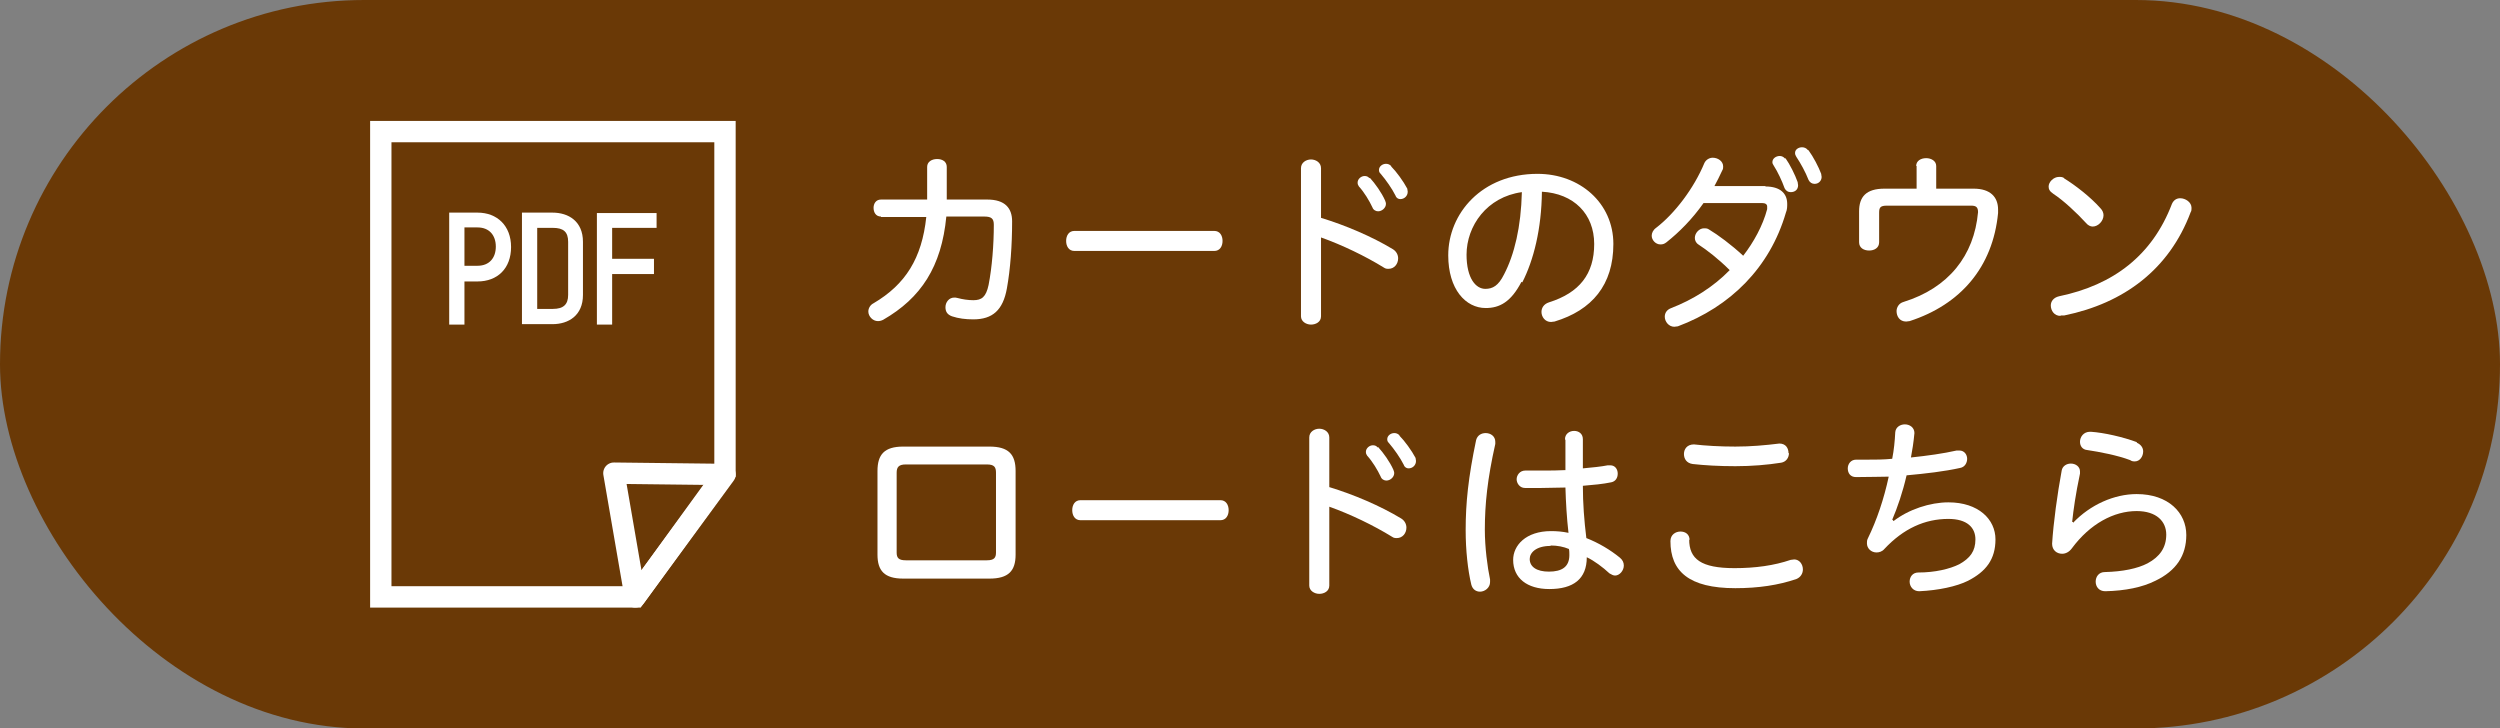 <?xml version="1.0" encoding="UTF-8"?>
<svg id="_レイヤー_1" data-name="レイヤー 1" xmlns="http://www.w3.org/2000/svg" viewBox="0 0 57.38 16.72">
  <rect x="0" y="0" width="57.38" height="16.72" fill="#808080" stroke="none"/>
  <defs>
    <style>
      .cls-1 {
        fill: #6a3906;
      }

      .cls-2 {
        fill: #fff;
      }

      .cls-3 {
        stroke-linejoin: round;
      }

      .cls-3, .cls-4 {
        fill: none;
        stroke: #fff;
        stroke-width: .49px;
      }

      .cls-4 {
        stroke-miterlimit: 10;
      }
    </style>
  </defs>
  <rect class="cls-1" x="0" y="0" width="57.38" height="16.72" rx="8.36" ry="8.36"/>
  <g>
    <path class="cls-2" d="m20.22,4.97c-.12,0-.17-.1-.17-.2,0-.09.05-.19.17-.19h1.06c0-.08,0-.16,0-.24v-.51c0-.12.11-.18.23-.18s.22.06.22.18v.51c0,.08,0,.16,0,.24h.93c.41,0,.57.2.57.5,0,.55-.04,1.1-.12,1.54-.09.5-.33.71-.77.71-.18,0-.34-.02-.49-.07-.11-.04-.15-.11-.15-.21,0-.11.08-.22.2-.22.02,0,.05,0,.08.01.11.03.24.05.36.05.19,0,.29-.07.35-.35.08-.41.12-.93.12-1.38,0-.14-.05-.19-.22-.19h-.87c-.11,1.15-.58,1.87-1.45,2.37-.04.02-.08.03-.12.03-.12,0-.22-.11-.22-.22,0-.07.04-.15.12-.19.73-.43,1.11-1.03,1.21-1.98h-1.04Z"/>
    <path class="cls-2" d="m24.66,5.76c-.13,0-.19-.11-.19-.23s.06-.23.19-.23h3.21c.13,0,.19.11.19.23s-.06.23-.19.23h-3.21Z"/>
    <path class="cls-2" d="m30.32,7.26c0,.13-.12.19-.23.19s-.23-.07-.23-.19v-3.4c0-.13.12-.2.23-.2s.23.07.23.2v1.14c.56.17,1.17.43,1.65.72.08.05.12.13.12.21,0,.13-.09.24-.22.24-.03,0-.07,0-.11-.03-.42-.26-.96-.52-1.44-.69v1.81Zm1.12-3.18c.12.13.27.34.35.52.01.03.02.05.02.08,0,.09-.09.17-.18.17-.05,0-.11-.03-.13-.09-.07-.15-.19-.35-.31-.48-.02-.03-.03-.05-.03-.09,0-.08.08-.15.16-.15.04,0,.08.01.11.05Zm.49-.26c.12.12.28.34.37.51,0,.02.01.05.01.07,0,.1-.08.17-.17.17-.04,0-.09-.02-.11-.08-.08-.16-.22-.36-.34-.5-.03-.03-.04-.05-.04-.09,0-.08.08-.14.16-.14.04,0,.08.01.12.05Z"/>
    <path class="cls-2" d="m34.92,6.47c-.24.46-.5.6-.82.6-.46,0-.86-.43-.86-1.21,0-.96.77-1.87,2.05-1.87.97,0,1.74.67,1.74,1.61s-.49,1.52-1.35,1.78c-.03,0-.06.01-.08.01-.14,0-.22-.12-.22-.23,0-.09.05-.18.17-.22.7-.22,1.04-.65,1.04-1.34s-.47-1.16-1.2-1.2c-.01.86-.19,1.57-.45,2.08Zm-1.26-.63c0,.56.22.79.43.79.17,0,.3-.07.43-.33.24-.46.39-1.09.41-1.89-.8.11-1.27.77-1.27,1.44Z"/>
    <path class="cls-2" d="m40.52,4.28c.34,0,.5.16.5.4,0,.06,0,.13-.03.2-.37,1.27-1.28,2.16-2.48,2.61-.03,0-.06.01-.08.01-.13,0-.22-.12-.22-.23,0-.08.04-.16.15-.2.49-.19.96-.48,1.34-.87-.25-.25-.52-.46-.72-.59-.06-.04-.08-.1-.08-.15,0-.11.1-.22.21-.22.04,0,.08,0,.12.03.2.12.5.34.78.6.24-.31.45-.69.55-1.07,0-.02,0-.04,0-.06,0-.05-.04-.08-.12-.08h-1.34c-.26.37-.56.67-.85.9-.05.04-.09.05-.14.05-.11,0-.2-.1-.2-.2,0-.06.03-.13.1-.18.43-.33.87-.91,1.11-1.49.04-.08.12-.12.19-.12.12,0,.24.08.24.2,0,.03,0,.06-.02.09-.06.13-.12.25-.18.36h1.17Zm.46-.65c.1.14.22.38.28.55,0,.03.01.05.01.07,0,.11-.08.16-.17.16-.06,0-.11-.03-.14-.09-.06-.17-.16-.38-.25-.52-.02-.03-.03-.05-.03-.08,0-.08.08-.14.17-.14.04,0,.09.02.12.06Zm.53-.18c.11.15.23.38.29.54,0,.03.01.05.01.07,0,.09-.07.16-.16.16-.06,0-.11-.03-.14-.09-.07-.18-.18-.38-.28-.53-.02-.03-.03-.06-.03-.09,0-.08.08-.13.16-.13.05,0,.1.02.13.06Z"/>
    <path class="cls-2" d="m43.98,3.81c0-.12.11-.18.23-.18.11,0,.23.06.23.18v.52h.86c.38,0,.56.19.56.48,0,.03,0,.05,0,.08-.12,1.24-.86,2.1-2.03,2.48-.03,0-.05.01-.08.01-.15,0-.22-.12-.22-.24,0-.08.05-.18.16-.21,1.03-.32,1.62-1.06,1.71-2.06,0-.12-.05-.15-.16-.15h-1.93c-.15,0-.18.04-.18.16v.68c0,.13-.11.19-.23.19s-.23-.06-.23-.19v-.71c0-.33.16-.52.58-.52h.74v-.52Z"/>
    <path class="cls-2" d="m47.37,4.09c.26.16.61.43.84.69.05.05.07.11.07.16,0,.13-.12.26-.25.26-.05,0-.11-.03-.15-.08-.21-.23-.52-.52-.75-.67-.09-.06-.11-.11-.11-.17,0-.1.11-.22.24-.22.04,0,.08,0,.12.03Zm-.08,3.16c-.14,0-.22-.12-.22-.24,0-.09.06-.18.19-.21,1.25-.26,2.14-.94,2.59-2.12.04-.09.11-.13.19-.13.12,0,.26.09.26.22,0,.04,0,.07-.02.1-.49,1.31-1.53,2.09-2.9,2.37-.03,0-.06,0-.08,0Z"/>
    <path class="cls-2" d="m20.14,10.81c0-.38.16-.56.59-.56h1.98c.44,0,.6.18.6.56v1.92c0,.37-.16.55-.6.55h-1.98c-.43,0-.59-.18-.59-.55v-1.92Zm2.72.04c0-.13-.04-.19-.21-.19h-1.86c-.16,0-.21.06-.21.19v1.83c0,.12.04.18.21.18h1.86c.17,0,.21-.06.21-.18v-1.83Z"/>
    <path class="cls-2" d="m24.8,11.94c-.13,0-.19-.11-.19-.23s.06-.23.19-.23h3.21c.13,0,.19.11.19.23s-.06.23-.19.23h-3.21Z"/>
    <path class="cls-2" d="m30.51,13.44c0,.13-.12.19-.23.19s-.23-.07-.23-.19v-3.4c0-.13.12-.2.23-.2s.23.07.23.2v1.14c.56.17,1.17.43,1.65.72.08.05.12.13.12.21,0,.13-.09.24-.22.24-.03,0-.07,0-.11-.03-.42-.26-.96-.52-1.44-.69v1.81Zm1.12-3.18c.12.13.27.34.35.52.01.03.02.05.02.08,0,.09-.09.17-.18.17-.05,0-.11-.03-.13-.09-.07-.15-.19-.35-.31-.48-.02-.03-.03-.05-.03-.09,0-.08.08-.15.16-.15.04,0,.08.01.11.05Zm.49-.26c.12.12.28.34.37.51,0,.02.01.05.01.07,0,.1-.08.17-.17.17-.04,0-.09-.02-.11-.08-.08-.16-.22-.36-.34-.5-.03-.03-.04-.05-.04-.09,0-.08.08-.14.16-.14.04,0,.08.01.12.05Z"/>
    <path class="cls-2" d="m34.32,10.13s0,.04,0,.06c-.18.8-.24,1.38-.24,1.97,0,.4.06.86.12,1.14,0,.02,0,.04,0,.06,0,.13-.12.22-.23.22-.09,0-.17-.05-.2-.16-.08-.33-.13-.79-.13-1.25,0-.63.06-1.21.24-2.07.03-.11.12-.16.22-.16.11,0,.22.07.22.2Zm1.6-.05c0-.12.1-.19.21-.19.1,0,.2.06.2.19v.67c.22-.02.42-.04.57-.07.03,0,.05,0,.06,0,.11,0,.17.09.17.19s-.05.18-.15.2c-.19.04-.41.06-.65.08,0,.4.03.8.08,1.2.28.11.55.27.77.45.06.05.09.11.09.18,0,.12-.1.23-.2.23-.04,0-.08-.02-.13-.05-.15-.14-.35-.29-.52-.37,0,.5-.31.73-.86.73-.51,0-.83-.25-.83-.67,0-.33.29-.66.87-.66.13,0,.26.01.4.04-.04-.35-.06-.7-.07-1.04-.18,0-.37.01-.55.01-.13,0-.26,0-.38,0-.12,0-.19-.11-.19-.2s.07-.2.2-.2c.13,0,.27,0,.41,0,.17,0,.33,0,.51-.01v-.69Zm-.33,2.45c-.34,0-.48.16-.48.3,0,.18.16.29.44.29.3,0,.47-.11.47-.38,0-.05,0-.1-.01-.14-.12-.05-.26-.08-.42-.08Z"/>
    <path class="cls-2" d="m38.77,12.38c0,.45.27.66,1.04.66.48,0,.91-.06,1.29-.19.03,0,.06-.01.08-.01.12,0,.2.11.2.23,0,.09-.05.18-.15.22-.41.14-.87.21-1.4.21-1.07,0-1.49-.39-1.49-1.08,0-.15.12-.22.23-.22.11,0,.21.06.21.2Zm2.29-1.98c0,.1-.06.2-.18.22-.32.05-.67.08-1.05.08s-.71-.02-.98-.05c-.14-.02-.2-.12-.2-.23s.07-.22.23-.22c.26.03.6.05.95.05s.69-.03,1.01-.07c.15,0,.21.11.21.22Z"/>
    <path class="cls-2" d="m43.46,11.96c.35-.27.84-.43,1.26-.43.69,0,1.08.39,1.08.85s-.22.74-.63.95c-.26.13-.68.22-1.12.24-.14,0-.22-.11-.22-.22s.07-.21.2-.21c.38,0,.72-.08.94-.19.25-.14.37-.3.37-.57s-.19-.47-.62-.47c-.54,0-1.03.22-1.47.69-.05.06-.12.08-.18.08-.12,0-.22-.09-.22-.21,0-.04,0-.07.02-.11.21-.43.37-.91.48-1.42-.21,0-.4.01-.75.01-.13,0-.19-.09-.19-.2,0-.1.07-.2.19-.2.08,0,.16,0,.25,0,.19,0,.38,0,.58-.02.04-.2.06-.41.07-.61.01-.12.12-.18.22-.18.11,0,.22.07.22.2-.02.22-.05.4-.08.56.38-.04.74-.09,1.05-.16.03,0,.04,0,.06,0,.12,0,.18.1.18.19s-.05.19-.16.21c-.36.08-.79.13-1.23.17-.09.39-.21.74-.33,1.02h.01Z"/>
    <path class="cls-2" d="m47.58,12c.4-.42.95-.66,1.46-.66.73,0,1.14.43,1.14.94,0,.47-.23.82-.71,1.05-.3.15-.69.23-1.15.24-.15,0-.22-.11-.22-.22,0-.11.07-.22.21-.22.41-.01.75-.08.98-.2.28-.15.43-.36.43-.66s-.22-.54-.68-.54c-.52,0-1.07.29-1.49.86-.06.08-.14.12-.22.12-.12,0-.23-.08-.23-.23.03-.48.12-1.14.22-1.68.02-.11.12-.16.21-.16.11,0,.21.07.21.18,0,.02,0,.03,0,.05-.1.47-.15.83-.18,1.11h.02Zm1.46-1.84c.1.04.15.12.15.2,0,.12-.08.23-.19.23-.03,0-.07,0-.11-.03-.29-.11-.71-.19-.98-.23-.12-.01-.17-.1-.17-.19,0-.11.08-.23.23-.23h.02c.3.02.74.12,1.06.24Z"/>
  </g>
  <g>
    <polygon class="cls-4" points="14.58 13.7 8.74 13.7 8.74 3.02 16.64 3.02 16.64 10.86 14.58 13.7"/>
    <g>
      <path class="cls-2" d="m10.31,7.44v-2.56h.65c.45,0,.77.3.77.79s-.31.79-.77.79h-.3v.99h-.35Zm.35-2.22v.88h.3c.27,0,.42-.18.42-.44s-.15-.44-.42-.44h-.3Z"/>
      <path class="cls-2" d="m11.98,7.44v-2.56h.7c.37,0,.7.2.7.67v1.22c0,.47-.33.67-.7.67h-.7Zm.35-2.22v1.87h.36c.24,0,.35-.1.35-.32v-1.22c0-.23-.11-.32-.35-.32h-.36Z"/>
      <path class="cls-2" d="m15.07,5.23h-1.02v.71h.96v.35h-.96v1.16h-.35v-2.56h1.37v.35Z"/>
    </g>
    <polygon class="cls-3" points="16.64 10.89 14.09 10.86 14.58 13.7 16.64 10.89"/>
  </g>
</svg>